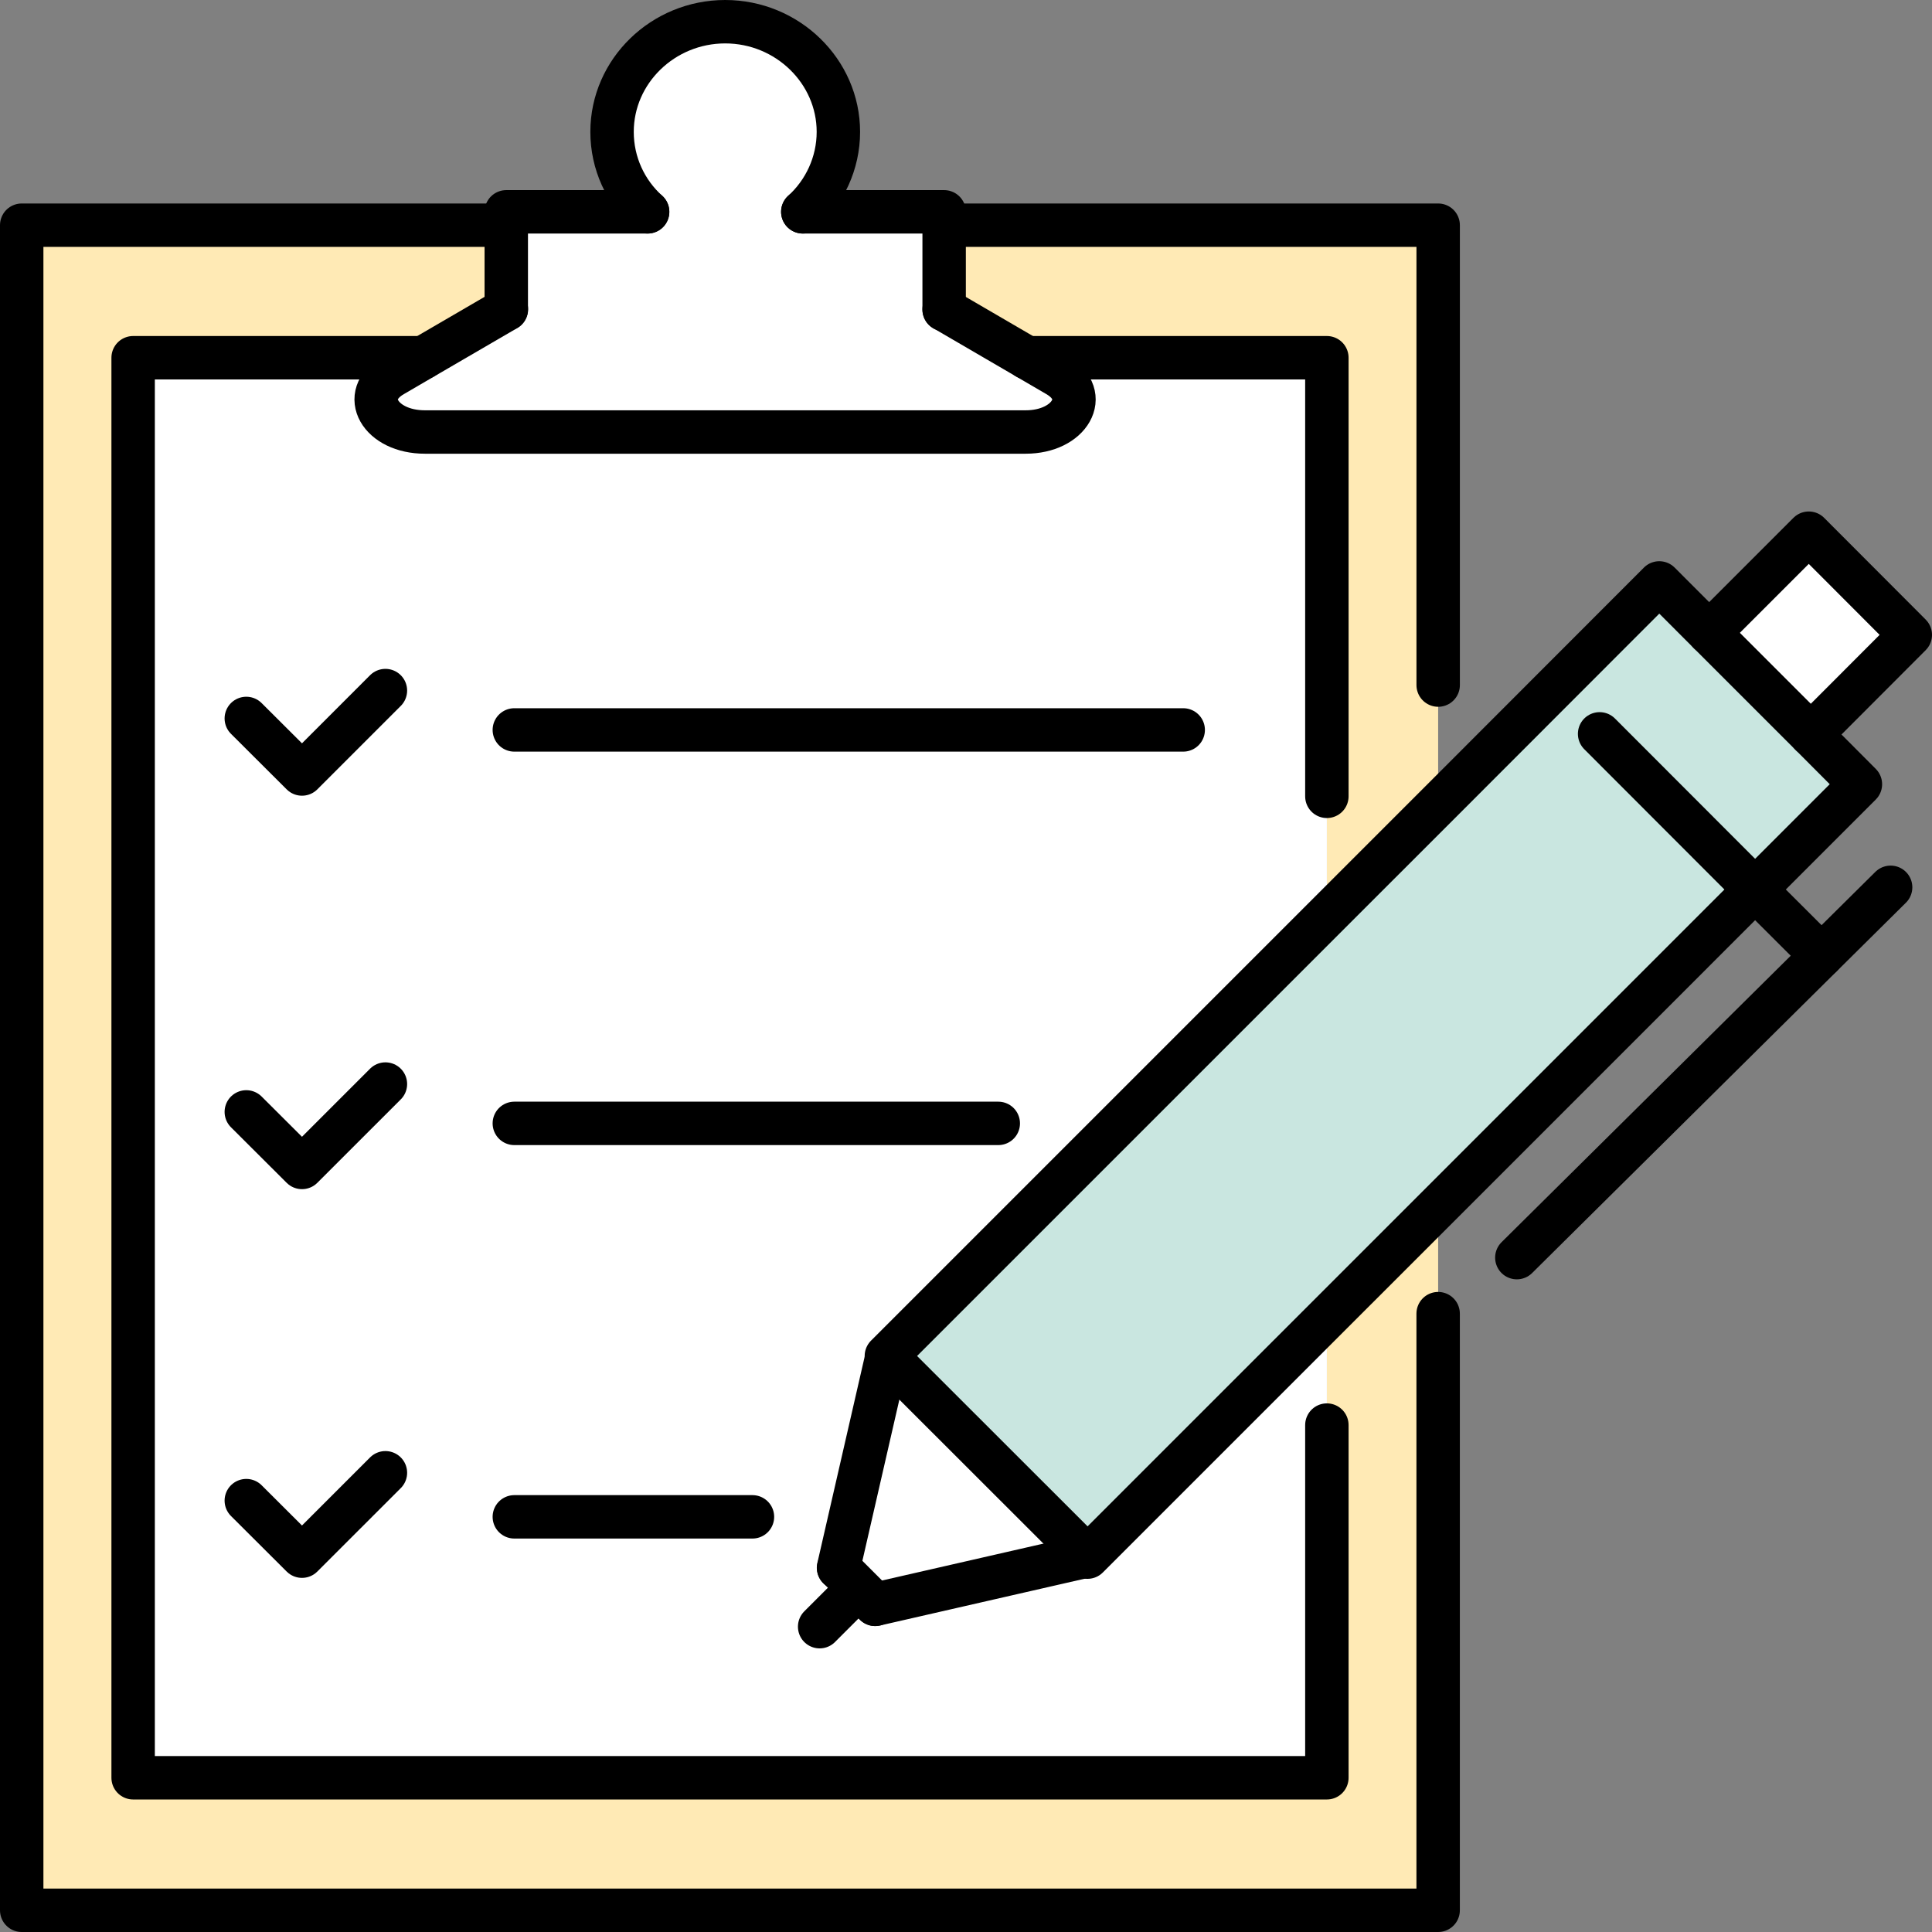 <svg width="89" height="89" viewBox="0 0 89 89" fill="none" xmlns="http://www.w3.org/2000/svg">
<rect x="0" y="0" width="89" height="89" fill="#808080" stroke="none"/>
<path d="M40.86 62.495L50.046 71.68C49.872 71.716 43.847 73.094 40.309 73.906L38.627 72.224C39.432 68.708 40.795 62.763 40.86 62.495Z" fill="white"/>
<path d="M88 29.246L83.418 33.835L78.734 29.152L83.324 24.562L88 29.246Z" fill="white"/>
<path d="M40.861 62.494L40.832 62.465L61.48 41.817L66.751 36.547L76.437 26.853L78.735 29.151L83.418 33.835L85.702 36.126L80.852 40.976L65.91 55.919L60.697 61.131L50.097 71.731L50.054 71.68L40.861 62.494Z" fill="#C9E6E0"/>
<path d="M43.492 14.253L47.312 16.479L48.704 17.291C50.263 18.197 49.292 19.901 47.247 19.901H19.574C17.508 19.901 16.536 18.197 18.102 17.291L19.494 16.479L23.329 14.246V9.765H29.84C28.825 8.859 28.201 7.532 28.201 6.082C28.201 3.291 30.536 1.007 33.414 1.007C36.292 1.007 38.627 3.284 38.627 6.082C38.627 7.532 37.982 8.852 36.988 9.765H43.499V14.26L43.492 14.253Z" fill="white"/>
<path d="M66.75 36.547L61.479 41.817L61.124 41.462V37.373V36.684V16.479H47.313V16.486L43.492 14.253V10.374H43.507H66.25V31.559V32.182V36.046L66.75 36.547Z" fill="#FFEAB5"/>
<path d="M66.25 60.515V88H1V10.374H23.323V14.246L19.488 16.479H6.133V81.895H61.124V65.648V64.735V61.559L60.697 61.131L65.909 55.919L66.25 56.259V60.015V60.515Z" fill="#FFEAB5"/>
<path d="M40.317 73.906C43.855 73.094 49.872 71.724 50.053 71.68L50.104 71.724L60.696 61.132L61.124 61.559V81.888H6.133V16.479H19.495L18.103 17.291C16.544 18.197 17.508 19.901 19.574 19.901H47.248C49.292 19.901 50.264 18.197 48.705 17.291L47.313 16.479H61.124V41.455L61.479 41.81L40.831 62.458L40.868 62.487C40.802 62.748 39.439 68.701 38.635 72.217L40.317 73.899V73.906Z" fill="white"/>
<path d="M66.25 60.515V88H1V10.374H23.323H23.33" stroke="black" stroke-width="2" stroke-linecap="round" stroke-linejoin="round"/>
<path d="M43.508 10.374H66.251V31.559" stroke="black" stroke-width="2" stroke-linecap="round" stroke-linejoin="round"/>
<path d="M61.124 65.648V81.895H6.133V16.479H19.487" stroke="black" stroke-width="2" stroke-linecap="round" stroke-linejoin="round"/>
<path d="M47.312 16.479H61.124V36.684" stroke="black" stroke-width="2" stroke-linecap="round" stroke-linejoin="round"/>
<path d="M36.982 9.758H43.493V10.374V14.253V14.26" stroke="black" stroke-width="2" stroke-linecap="round" stroke-linejoin="round"/>
<path d="M23.322 14.246V10.374V9.758H29.833" stroke="black" stroke-width="2" stroke-linecap="round" stroke-linejoin="round"/>
<path d="M43.492 14.253L47.312 16.479L48.704 17.291C50.263 18.197 49.292 19.901 47.247 19.901H19.574C17.508 19.901 16.536 18.197 18.102 17.291L19.494 16.479L23.329 14.246" stroke="black" stroke-width="2" stroke-linecap="round" stroke-linejoin="round"/>
<path d="M36.982 9.758C37.983 8.852 38.621 7.525 38.621 6.075C38.621 3.284 36.272 1 33.408 1C30.544 1 28.195 3.276 28.195 6.075C28.195 7.525 28.819 8.845 29.834 9.758" stroke="black" stroke-width="2" stroke-linecap="round" stroke-linejoin="round"/>
<path d="M23.693 33.625H54.506" stroke="black" stroke-width="2" stroke-linecap="round" stroke-linejoin="round"/>
<path d="M34.663 69.875H23.693" stroke="black" stroke-width="2" stroke-linecap="round" stroke-linejoin="round"/>
<path d="M45.987 51.75H23.693" stroke="black" stroke-width="2" stroke-linecap="round" stroke-linejoin="round"/>
<path d="M17.755 31.812L13.912 35.655L11.346 33.096" stroke="black" stroke-width="2" stroke-linecap="round" stroke-linejoin="round"/>
<path d="M17.755 49.938L13.912 53.78L11.346 51.221" stroke="black" stroke-width="2" stroke-linecap="round" stroke-linejoin="round"/>
<path d="M17.755 67.845L13.912 71.687L11.346 69.128" stroke="black" stroke-width="2" stroke-linecap="round" stroke-linejoin="round"/>
<path d="M60.697 61.131L50.097 71.731L50.054 71.68L40.861 62.494L40.832 62.465L61.48 41.817L66.751 36.547L76.437 26.853L78.735 29.152L83.418 33.835L85.702 36.126L80.852 40.976L65.91 55.919L60.697 61.131Z" stroke="black" stroke-width="2" stroke-linecap="round" stroke-linejoin="round"/>
<path d="M40.86 62.487C40.795 62.756 39.432 68.708 38.627 72.224" stroke="black" stroke-width="2" stroke-linecap="round" stroke-linejoin="round"/>
<path d="M40.316 73.906C43.854 73.094 49.872 71.724 50.053 71.68" stroke="black" stroke-width="2" stroke-linecap="round" stroke-linejoin="round"/>
<path d="M40.317 73.906L38.635 72.224" stroke="black" stroke-width="2" stroke-linecap="round" stroke-linejoin="round"/>
<path d="M39.222 73.471L37.758 74.935" stroke="black" stroke-width="2" stroke-linecap="round" stroke-linejoin="round"/>
<path d="M78.734 29.152L83.324 24.562L88 29.246L83.418 33.835" stroke="black" stroke-width="2" stroke-linecap="round" stroke-linejoin="round"/>
<path d="M83.91 44.029L80.858 40.984L80.85 40.976L73.688 33.806" stroke="black" stroke-width="2" stroke-linecap="round" stroke-linejoin="round"/>
<path d="M87.094 40.875L69.875 57.934" stroke="black" stroke-width="2" stroke-linecap="round" stroke-linejoin="round"/>
</svg>
